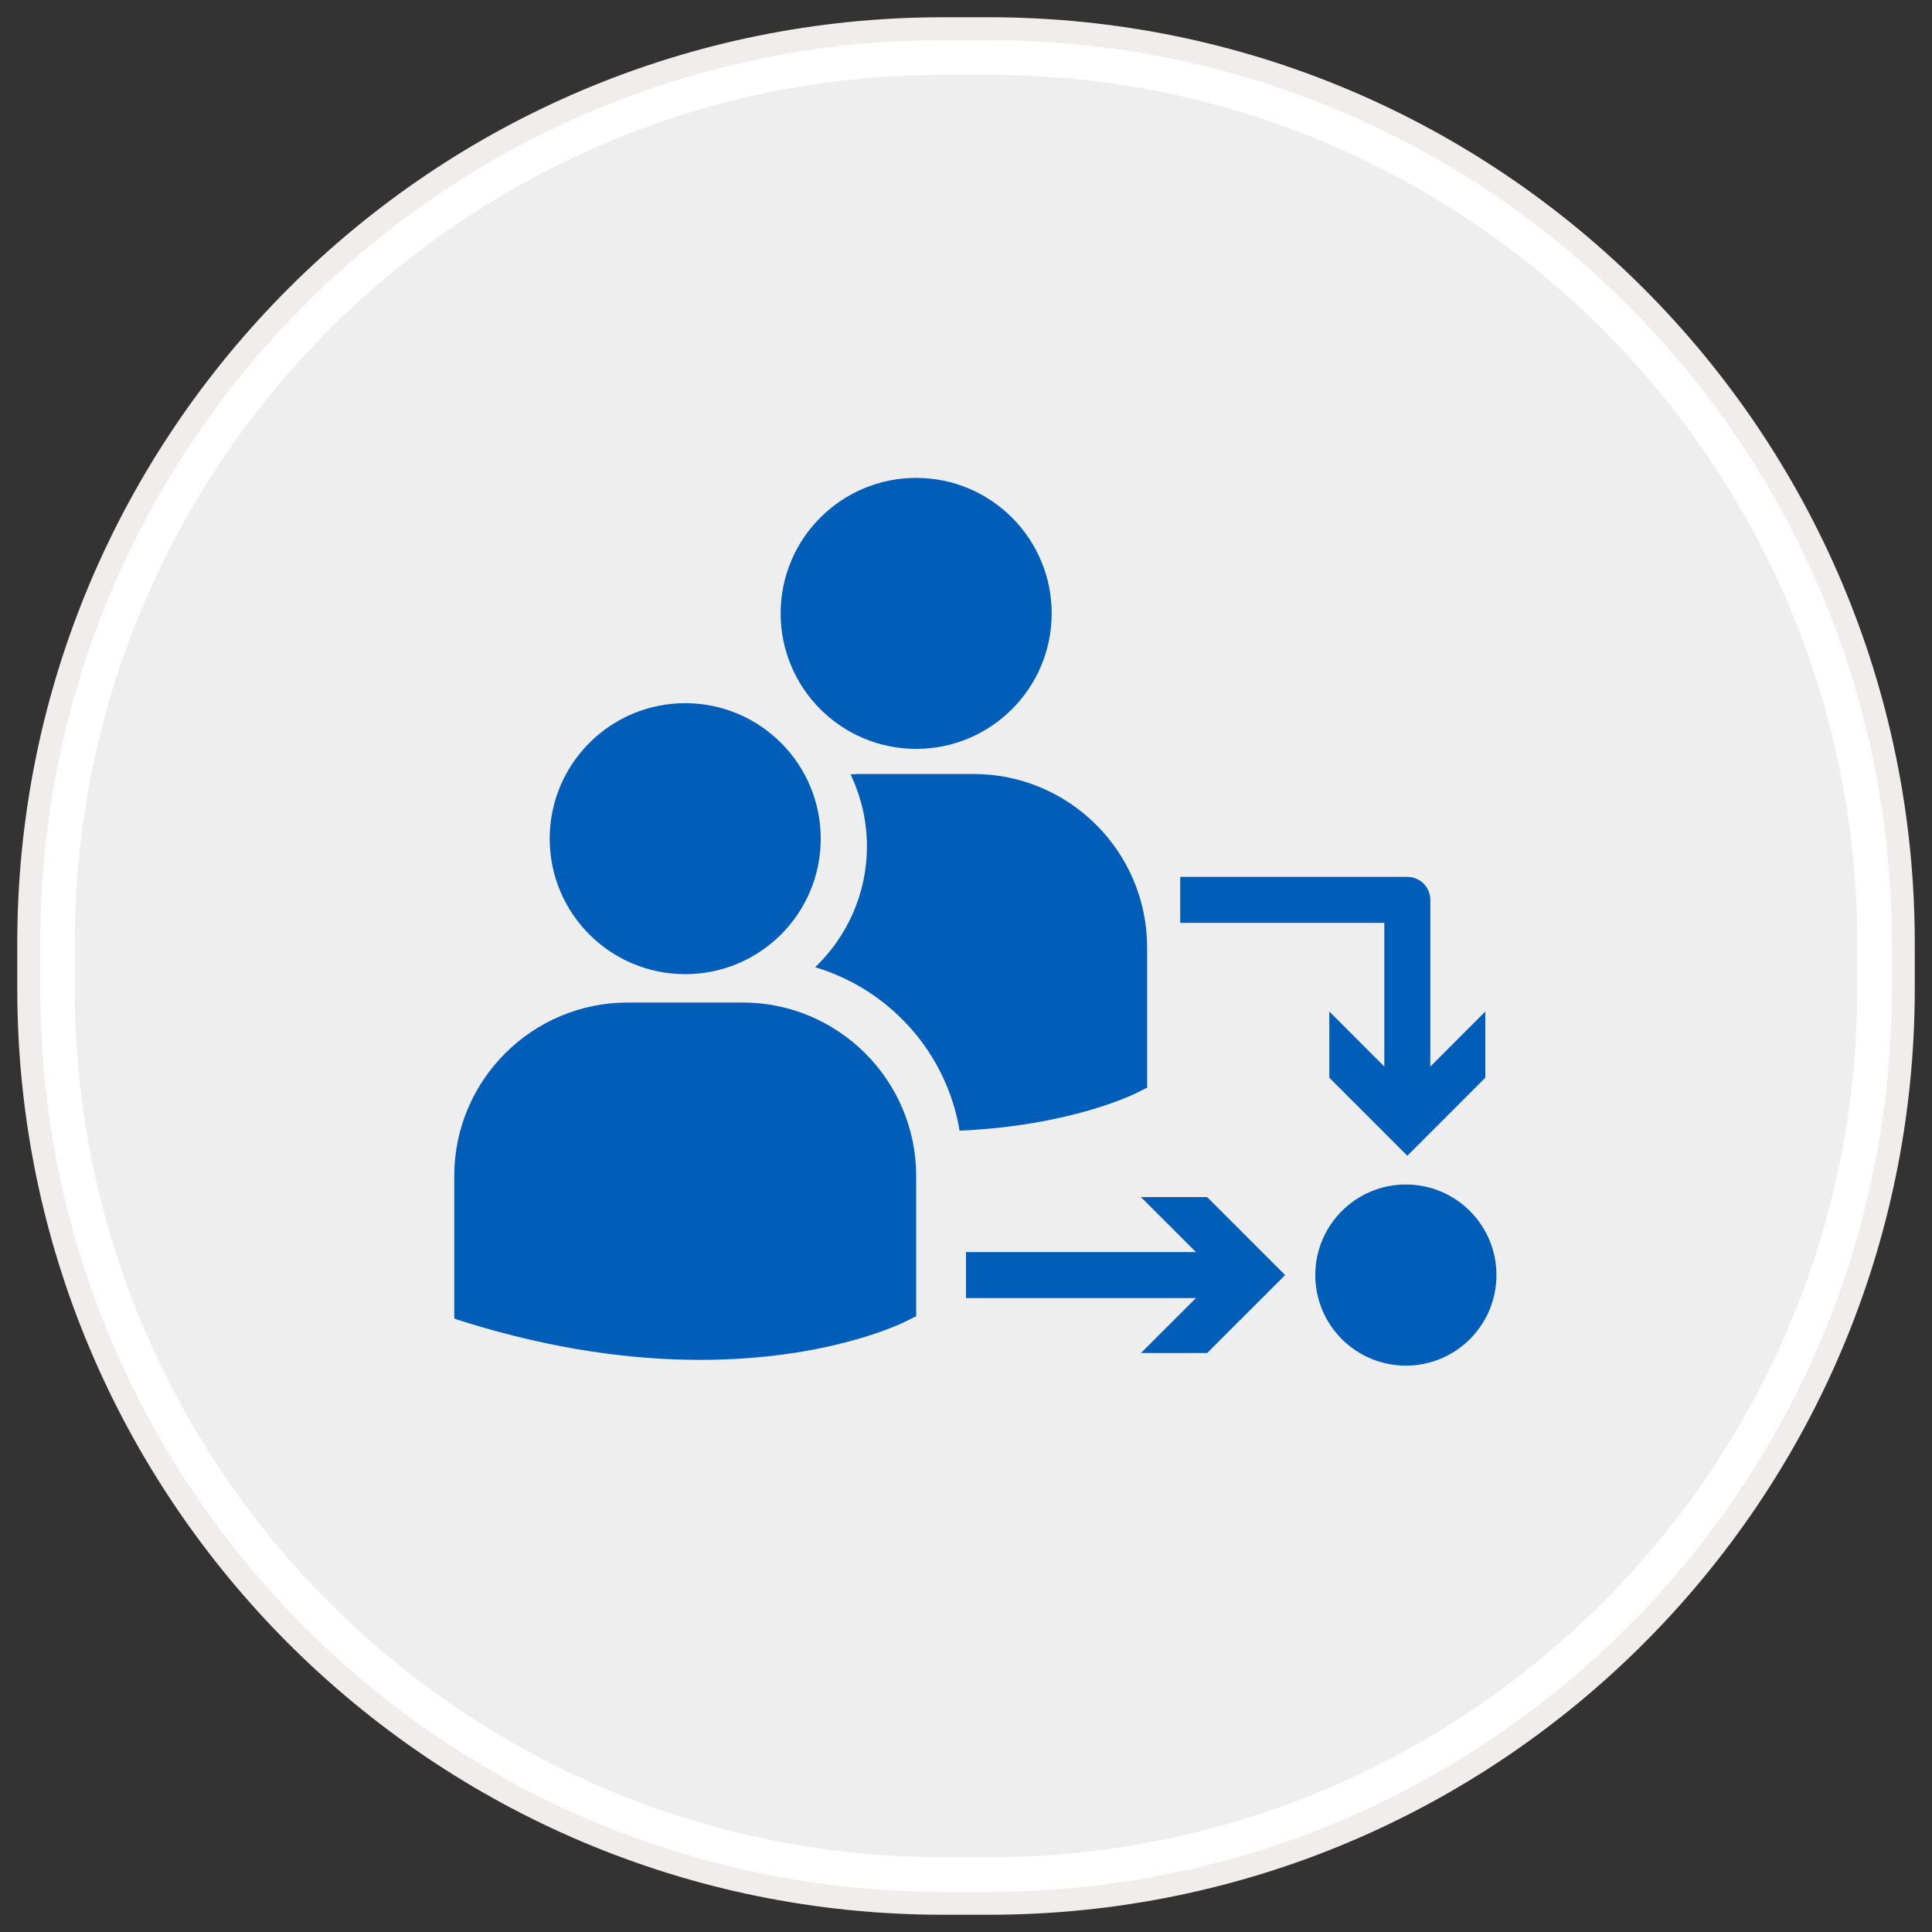 <?xml version="1.0" encoding="utf-8"?>
<!-- Generator: Adobe Illustrator 16.2.0, SVG Export Plug-In . SVG Version: 6.00 Build 0)  -->
<!DOCTYPE svg PUBLIC "-//W3C//DTD SVG 1.1//EN" "http://www.w3.org/Graphics/SVG/1.1/DTD/svg11.dtd">
<svg version="1.1" id="Layer_1" xmlns:sketch="http://www.bohemiancoding.com/sketch/ns"
	 xmlns="http://www.w3.org/2000/svg" xmlns:xlink="http://www.w3.org/1999/xlink" x="0px" y="0px" width="84px" height="84px"
	 viewBox="0 0 84 84" enable-background="new 0 0 84 84" xml:space="preserve">
<rect x="0" y="0" width="84" height="84" fill="#333333" stroke="none"/>
<g sketch:type="MSShapeGroup">
	<g id="path-1">
		<path fill="#EEEEEE" d="M41.007,81.75c-21.37,0-38.756-17.386-38.756-38.756v-1.988c0-21.37,17.386-38.756,38.756-38.756h1.988
			c21.37,0,38.756,17.386,38.756,38.756v1.988c0,21.37-17.386,38.756-38.756,38.756H41.007z"/>
		<path fill="#FFFFFF" d="M42.995,3.25c20.817,0,37.756,16.938,37.756,37.756v1.988c0,20.818-16.938,37.756-37.756,37.756h-1.988
			c-20.819,0-37.756-16.938-37.756-37.756v-1.988c0-20.819,16.938-37.756,37.756-37.756H42.995 M42.995,1.25h-1.988
			c-21.956,0-39.756,17.8-39.756,39.756v1.988c0,21.957,17.8,39.756,39.756,39.756h1.988c21.957,0,39.756-17.799,39.756-39.756
			v-1.988C82.751,19.05,64.952,1.25,42.995,1.25L42.995,1.25z"/>
	</g>
</g>
<g>
	<path id="path-1_1_" fill="none" stroke="#F2EDED" d="M41.007,1.25h1.988c21.957,0,39.756,17.8,39.756,39.756v1.988
		c0,21.957-17.799,39.756-39.756,39.756h-1.988c-21.956,0-39.756-17.799-39.756-39.756v-1.988C1.251,19.05,19.051,1.25,41.007,1.25z
		"/>
</g>
<path fill="#005EB8" d="M23.9,36.465c0-3.254,2.638-5.892,5.892-5.892c3.253,0,5.892,2.638,5.892,5.892s-2.639,5.89-5.892,5.89
	C26.538,42.354,23.9,39.719,23.9,36.465L23.9,36.465z M32.29,43.588h-4.997c-4.16,0-7.543,3.383-7.543,7.543v6.113l0.016,0.096
	l0.422,0.132c3.968,1.239,7.417,1.653,10.255,1.653c5.543,0,8.756-1.581,8.956-1.681l0.394-0.2h0.041v-6.113
	C39.833,46.971,36.45,43.588,32.29,43.588L32.29,43.588z M39.833,32.56c3.254,0,5.892-2.638,5.892-5.89
	c0-3.254-2.638-5.892-5.892-5.892c-3.253,0-5.892,2.638-5.892,5.892C33.941,29.922,36.58,32.56,39.833,32.56L39.833,32.56z
	 M42.332,33.652h-4.997c-0.12,0-0.235,0.012-0.354,0.018c0.451,0.949,0.712,2.006,0.712,3.126c0,2.065-0.866,3.929-2.251,5.258
	c3.239,0.964,5.717,3.715,6.279,7.106c4.78-0.21,7.533-1.56,7.716-1.651l0.395-0.2h0.043v-6.113
	C49.875,37.035,46.492,33.652,42.332,33.652L42.332,33.652z M42.332,33.652"/>
<circle fill="#005EB8" cx="61.125" cy="55.438" r="3.938"/>
<g>
	<g>
		<line fill="none" stroke="#005EB8" stroke-width="2" stroke-miterlimit="10" x1="42" y1="55.438" x2="53.589" y2="55.438"/>
		<g>
			<polygon fill="#005EB8" points="49.605,58.828 52.998,55.438 49.605,52.047 52.484,52.047 55.875,55.438 52.484,58.828 			"/>
		</g>
	</g>
</g>
<g>
	<g>
		<polyline fill="none" stroke="#005EB8" stroke-width="2" stroke-linejoin="round" points="51.313,39.125 61.188,39.125 
			61.188,47.964 		"/>
		<g>
			<polygon fill="#005EB8" points="57.797,43.98 61.188,47.373 64.578,43.98 64.578,46.859 61.188,50.25 57.797,46.859 			"/>
		</g>
	</g>
</g>
</svg>
